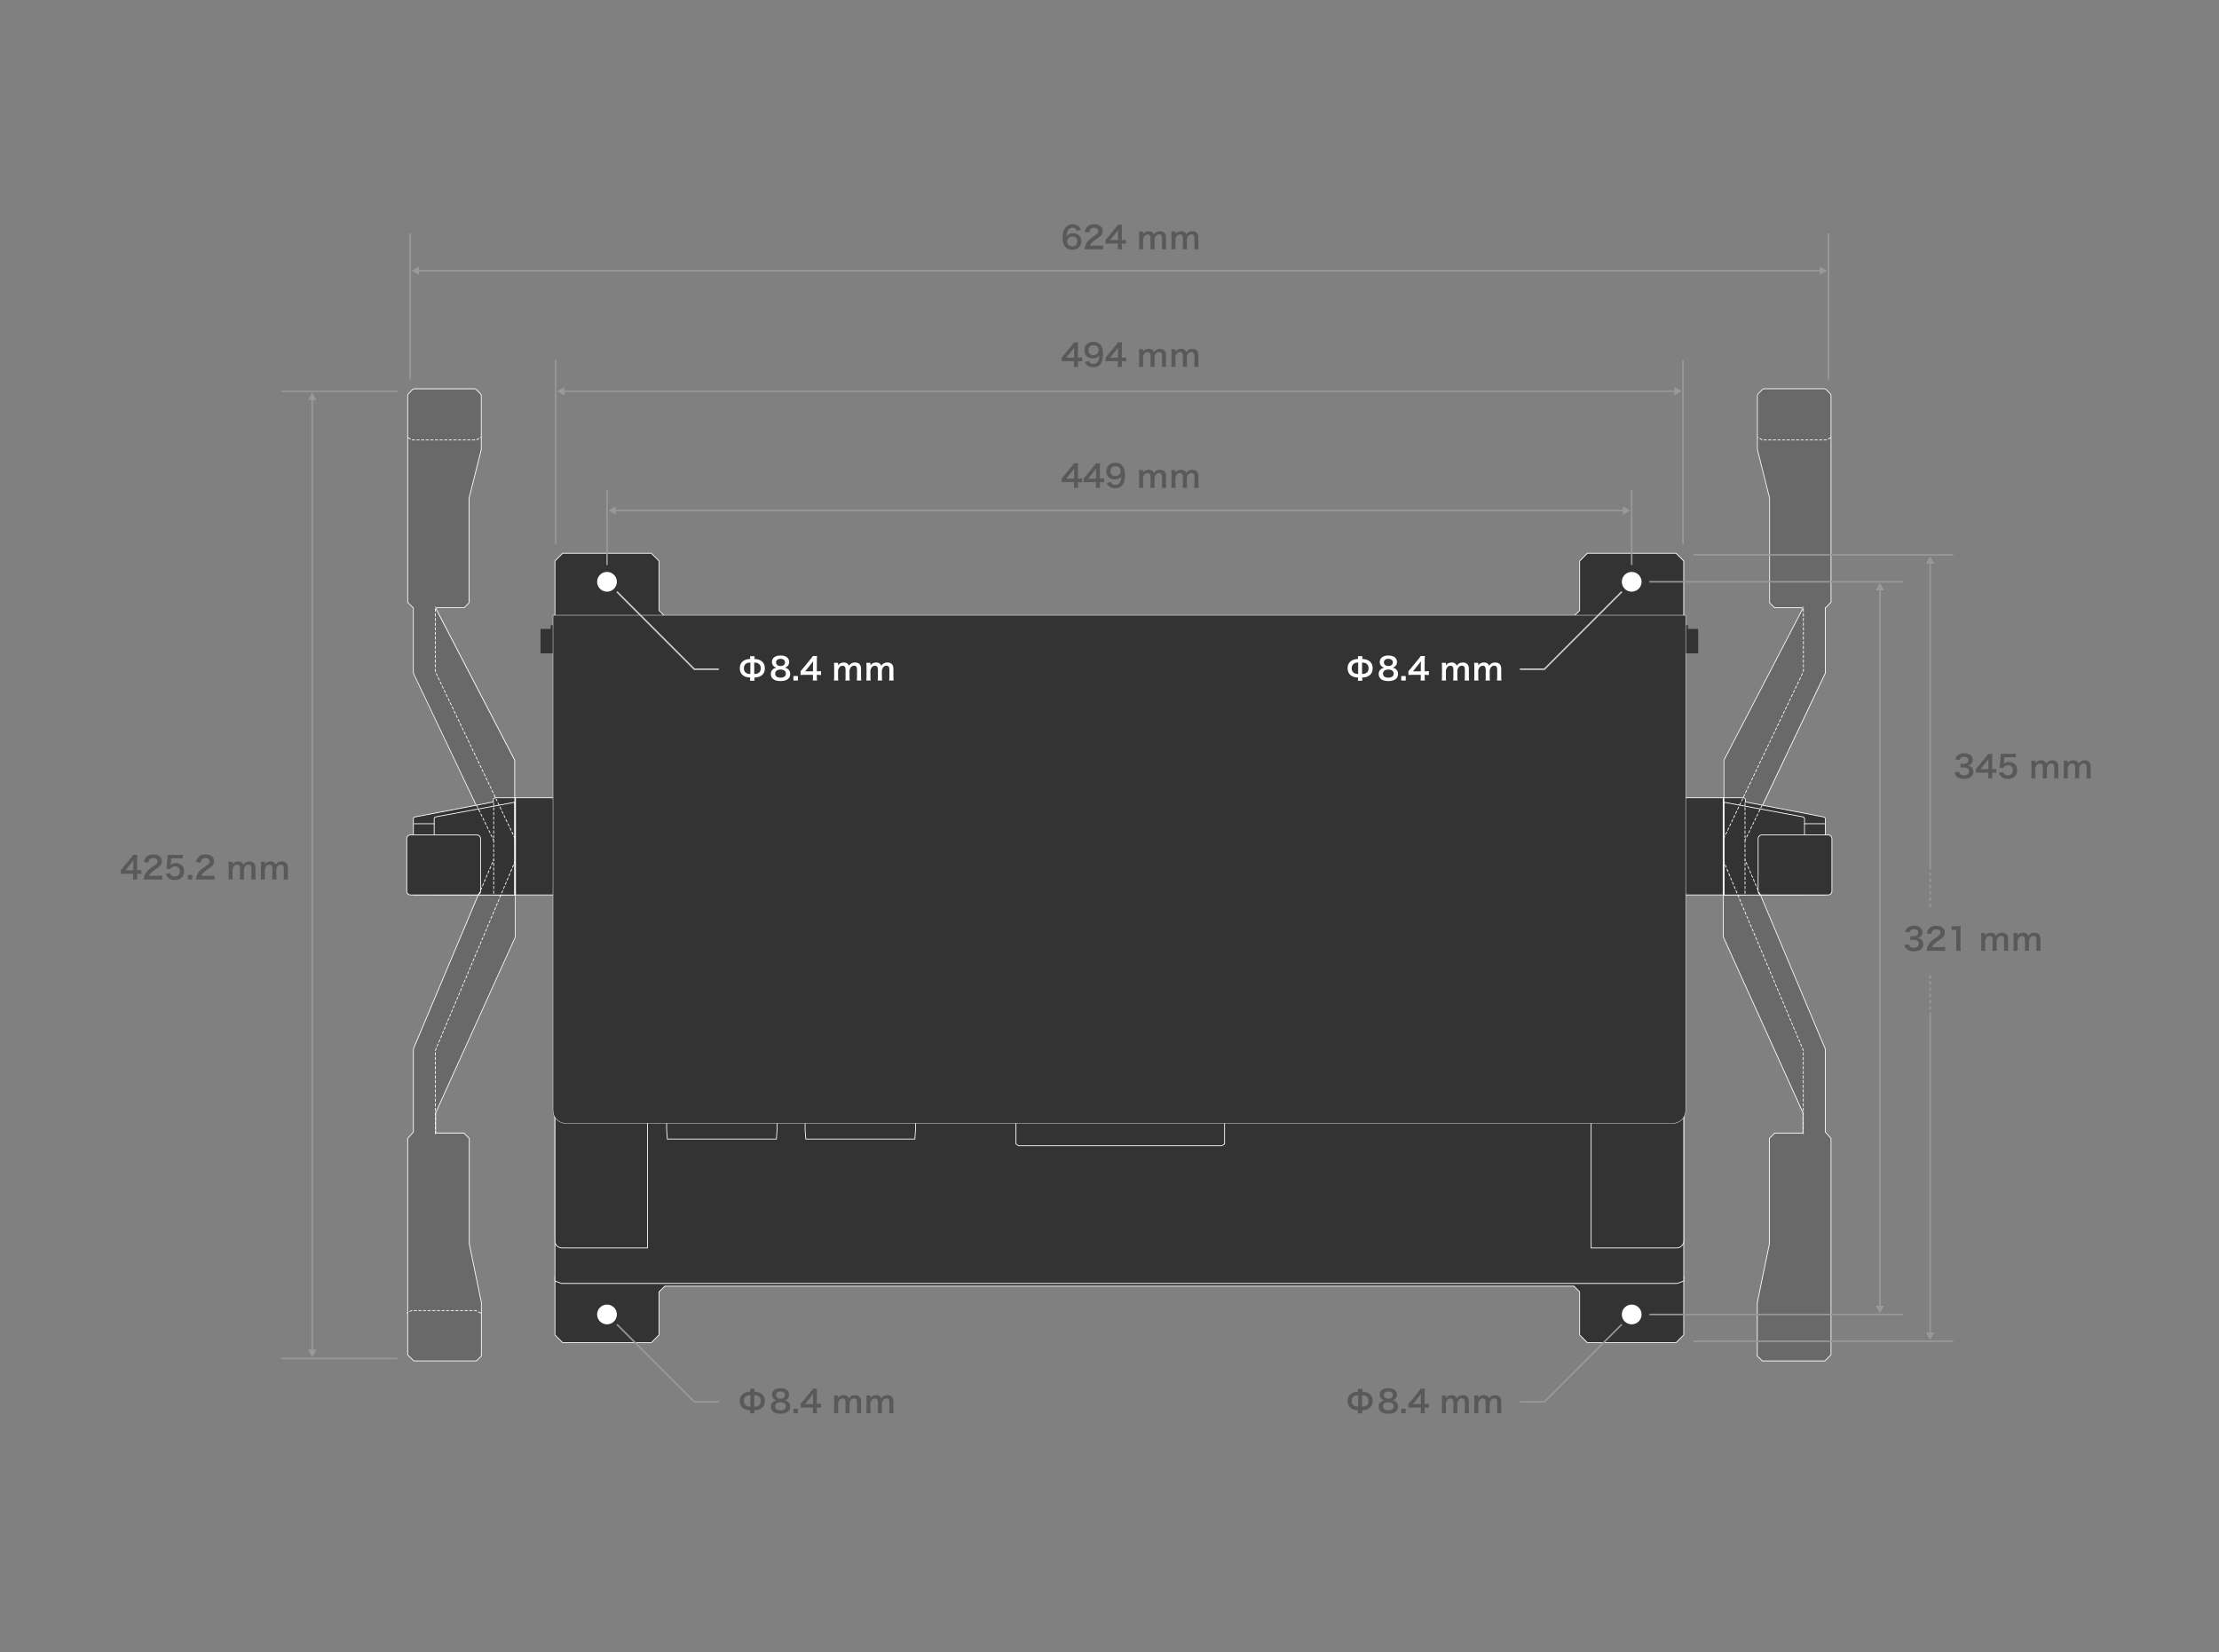 <?xml version="1.0" encoding="UTF-8"?>
<svg id="_レイヤー_1" data-name="レイヤー_1" xmlns="http://www.w3.org/2000/svg" width="1440" height="1072" viewBox="0 0 1440 1072">
  <rect x="0" y="0" width="1440" height="1072" fill="#808080" stroke="none"/>
  <defs>
    <style>
      .cls-1 {
        fill: #fff;
      }

      .cls-2, .cls-3, .cls-4, .cls-5, .cls-6, .cls-7 {
        stroke-miterlimit: 10;
      }

      .cls-2, .cls-4 {
        stroke-width: .5px;
      }

      .cls-2, .cls-4, .cls-5 {
        stroke: #fff;
      }

      .cls-2, .cls-5, .cls-8, .cls-9 {
        fill: #333;
      }

      .cls-3 {
        stroke-dasharray: 2 2 0 0;
      }

      .cls-3, .cls-4, .cls-6, .cls-7 {
        fill: none;
      }

      .cls-3, .cls-6 {
        stroke: #999;
      }

      .cls-4 {
        stroke-dasharray: 2 1;
      }

      .cls-7 {
        stroke: #ccc;
      }

      .cls-10 {
        fill: #595959;
      }

      .cls-11 {
        fill: #999;
      }

      .cls-9 {
        opacity: .3;
      }
    </style>
  </defs>
  <g>
    <g>
      <polygon class="cls-9" points="268.52 883.09 264.55 879.12 264.55 738.7 268.26 734.53 268.26 680.59 320 557.75 320.02 521.08 334.4 521.08 334.4 608.07 282.74 722.1 282.74 735.21 301.06 735.21 304.56 738.71 304.56 807.15 312.4 845.25 312.4 879.84 309.15 883.09 268.52 883.09"/>
      <path class="cls-1" d="M334.15,521.33v86.69l-51.62,113.92-.04.1v13.42h18.46l3.35,3.35v68.43s7.84,38.01,7.84,38.01v34.48l-3.1,3.1h-40.42l-3.82-3.82v-140.22l3.58-4.03.13-.14v-.19s0-53.74,0-53.74l51.72-122.85.04-.09v-36.42h13.88M334.65,520.83h-14.88v36.82l-51.76,122.94v53.84s-3.71,4.17-3.71,4.17v140.62l4.11,4.11h40.83l3.39-3.39v-34.74l-7.84-38.06v-68.54l-3.65-3.65h-18.17v-12.81l51.66-114.02v-87.3h0Z"/>
    </g>
    <g>
      <path class="cls-9" d="M320.09,580.72l.06-34.79-.04-.13-51.86-109.03v-42.44s-.19,0-.19,0l-3.53-3.53.02-134.07c0-.46.17-.9.49-1.23l2.54-2.67c.33-.35.81-.55,1.29-.55h39c.47,0,.94.19,1.27.53l2.65,2.69c.33.34.51.78.51,1.25v34.99l-7.92,31.5v.08s0,67.86,0,67.86l-3.18,3.16-18.2-.02-.15.15c-.1.17,0,.36.06.49l51.11,98.31v87.44s-13.94,0-13.94,0Z"/>
      <path class="cls-1" d="M307.88,252.53c.41,0,.81.17,1.09.46l2.65,2.69c.28.29.44.67.44,1.08v34.95l-7.91,31.45-.02.11v67.8l-3.02,3.02h-17.97c-.21,0-.4.1-.5.27-.18.29-.03.58.06.74l51.07,98.25v87.14s-13.38,0-13.38,0v-34.48c0-.1-.02-.2-.07-.3l-10.82-22.74-41.01-86.22v-42.15l-.04-.5h-.29l-3.37-3.37v-133.98c0-.4.15-.77.42-1.06l2.54-2.67c.29-.3.69-.48,1.11-.48h39M307.88,252.03h-39c-.56,0-1.09.23-1.47.63l-2.54,2.67c-.36.38-.56.88-.56,1.4v134.11c0,.05.02.1.06.13l3.6,3.6h.04v42.22s0,.06.02.08l41.04,86.29,10.82,22.74s.02.05.02.08v34.79c0,.11.09.19.19.19h14c.11,0,.19-.09.19-.19v-87.52s-.01-.06-.03-.09l-51.11-98.31c-.07-.13-.14-.28,0-.28h18.1c.05,0,.1-.02.13-.06l3.2-3.2s.06-.08.06-.13v-67.86s0-.03,0-.05l7.92-31.49s0-.03,0-.05v-34.99c0-.53-.21-1.05-.58-1.43l-2.65-2.69c-.38-.39-.9-.61-1.45-.61h0Z"/>
    </g>
    <g>
      <g>
        <path class="cls-8" d="M268.26,580.72v-49.4c0-.59.42-1.1,1-1.21l50.89-9.75v-1.47c0-.68.55-1.23,1.23-1.23h40.05v63.06h-93.17Z"/>
        <path class="cls-1" d="M361.19,517.91v62.56h-92.67v-49.15c0-.47.33-.87.8-.96l50.69-9.71.41-.08v-1.67c0-.54.44-.98.98-.98h39.8M361.69,517.41h-40.3c-.82,0-1.48.66-1.48,1.48v1.26l-50.69,9.71c-.7.13-1.2.74-1.2,1.45v49.65h93.67v-63.56h0Z"/>
      </g>
      <g>
        <path class="cls-8" d="M281.77,580.72v-49.47c0-.6.43-1.11,1.01-1.22l51.26-9.49v60.18h-52.27Z"/>
        <path class="cls-1" d="M333.79,520.85v59.63h-51.77v-49.22c0-.48.34-.88.81-.97l50.97-9.44M334.29,520.24l-51.56,9.55c-.7.13-1.22.75-1.22,1.46v49.72h52.77v-60.73h0Z"/>
      </g>
      <g>
        <path class="cls-8" d="M266.46,541.74h42.92c1.37,0,2.48,1.11,2.48,2.48v34.02c0,1.37-1.11,2.48-2.48,2.48h-42.92c-1.37,0-2.48-1.11-2.48-2.48v-34.02c0-1.37,1.11-2.48,2.48-2.48Z"/>
        <path class="cls-1" d="M309.37,541.99c1.23,0,2.23,1,2.23,2.23v34.02c0,1.23-1,2.23-2.23,2.23h-42.92c-1.23,0-2.23-1-2.23-2.23v-34.02c0-1.23,1-2.23,2.23-2.23h42.92M309.37,541.49h-42.92c-1.51,0-2.73,1.22-2.73,2.73v34.02c0,1.51,1.22,2.73,2.73,2.73h42.92c1.51,0,2.73-1.22,2.73-2.73v-34.02c0-1.51-1.22-2.73-2.73-2.73h0Z"/>
      </g>
      <line class="cls-5" x1="334.29" y1="517.41" x2="334.29" y2="580.97"/>
      <line class="cls-2" x1="268.55" y1="534.5" x2="281.98" y2="534.5"/>
    </g>
    <polyline class="cls-4" points="334.28 544.27 282.46 435.72 282.5 393.65"/>
    <polyline class="cls-4" points="264.74 283.86 267.27 285.48 309.22 285.48 312.2 283.56"/>
    <line class="cls-4" x1="320.37" y1="520.9" x2="320.37" y2="580.42"/>
    <line class="cls-4" x1="309.33" y1="522.58" x2="320.37" y2="545.28"/>
    <line class="cls-4" x1="310.68" y1="580.49" x2="320.4" y2="557.81"/>
    <polyline class="cls-4" points="282.54 735.87 282.54 681.51 334.38 558.57"/>
    <polyline class="cls-4" points="312.12 852.11 308.73 850.4 267.03 850.4 264.05 852.11"/>
  </g>
  <g>
    <g>
      <polygon class="cls-9" points="1143.63 883.09 1140.38 879.84 1140.38 845.2 1148.21 807.2 1148.22 738.71 1151.72 735.21 1170.04 735.21 1170.04 722.1 1118.37 608.07 1118.37 521.08 1132.75 521.08 1132.75 557.65 1184.53 680.69 1184.52 734.53 1188.22 738.7 1188.22 879.12 1184.25 883.09 1143.63 883.09"/>
      <path class="cls-1" d="M1132.5,521.33v36.42l.04.09,51.72,122.85v53.74s0,.19,0,.19l.13.14,3.58,4.03v140.22l-3.82,3.82h-40.42l-3.1-3.1v-34.48l7.83-38.01v-.05s.01-.05.01-.05v-68.33l3.35-3.35h18.46v-13.42l-.04-.1-51.62-113.92v-86.69h13.88M1133,520.83h-14.88v87.3l51.66,114.02v12.81h-18.17l-3.65,3.65v68.54l-7.84,38.06v34.74l3.39,3.39h40.83l4.11-4.11v-140.62l-3.7-4.17v-53.84s-51.77-122.94-51.77-122.94v-36.82h0Z"/>
    </g>
    <g>
      <path class="cls-9" d="M1118.68,580.72l.07-87.46,51.1-98.29c.07-.14.17-.32.06-.49l-.07-.12-.21-.03h-18.1l-3.16-3.18.02-67.85v-.08s-7.93-31.49-7.93-31.49v-34.98c0-.47.18-.92.51-1.25l2.65-2.69c.33-.34.8-.53,1.27-.53h39c.49,0,.96.2,1.29.55l2.54,2.67c.32.33.49.77.49,1.23v134.11l-3.51,3.49h-.15l-.04.25v42.22l-51.88,109.05-.02.14v34.73h-13.94Z"/>
      <path class="cls-1" d="M1183.9,252.53c.42,0,.82.17,1.11.48l2.54,2.67c.27.29.42.66.42,1.06v133.98l-3.37,3.37h-.34v42.65l-41.01,86.22-10.82,22.74c-.04.09-.07.19-.07.3v34.48h-13.39v-87.14s51.08-98.25,51.08-98.25c.08-.16.23-.45.06-.74-.1-.17-.29-.27-.5-.27h-17.97l-3.02-3.02v-67.84s-.02-.06-.02-.06l-7.91-31.45v-34.95c0-.41.16-.79.44-1.08l2.65-2.69c.29-.29.68-.46,1.09-.46h39M1183.9,252.03h-39c-.54,0-1.07.22-1.45.61l-2.65,2.69c-.37.38-.58.89-.58,1.43v34.99s0,.03,0,.05l7.92,31.49s0,.03,0,.05v67.86c0,.05.02.1.06.13l3.2,3.2s.08.06.13.06h18.1c.14,0,.07.15,0,.28l-51.11,98.31s-.02.06-.02.09v87.52c0,.11.08.19.18.19h14c.11,0,.19-.09.19-.19v-34.79s0-.06.02-.08l10.82-22.74,41.04-86.29s.02-.05.02-.08v-42.22h.04l3.6-3.6s.06-.08.06-.13v-134.11c0-.52-.2-1.02-.56-1.4l-2.54-2.67c-.38-.4-.92-.63-1.47-.63h0Z"/>
    </g>
    <g>
      <g>
        <path class="cls-8" d="M1091.34,580.72v-63.06h40.05c.68,0,1.23.55,1.23,1.23v1.47l50.89,9.75c.58.11,1,.62,1,1.21v49.4h-93.17Z"/>
        <path class="cls-1" d="M1131.39,517.91c.54,0,.98.44.98.98v1.67l.41.08,50.69,9.71c.46.09.8.49.8.96v49.15h-92.67v-62.56h39.8M1131.39,517.41h-40.3v63.56h93.67v-49.65c0-.71-.5-1.32-1.2-1.45l-50.69-9.71v-1.26c0-.82-.66-1.48-1.48-1.48h0Z"/>
      </g>
      <g>
        <path class="cls-8" d="M1118.74,580.72v-60.18l51.26,9.49c.59.11,1.01.62,1.01,1.22v49.47h-52.27Z"/>
        <path class="cls-1" d="M1118.99,520.85l50.97,9.44c.47.09.81.49.81.97v49.22h-51.77v-59.63M1118.49,520.24v60.73h52.77v-49.72c0-.72-.51-1.33-1.22-1.46l-51.56-9.55h0Z"/>
      </g>
      <g>
        <path class="cls-8" d="M1143.4,541.74h42.92c1.37,0,2.48,1.11,2.48,2.48v34.02c0,1.37-1.11,2.48-2.48,2.48h-42.92c-1.37,0-2.48-1.11-2.48-2.48v-34.02c0-1.37,1.11-2.48,2.48-2.48Z"/>
        <path class="cls-1" d="M1186.32,541.99c1.23,0,2.23,1,2.23,2.23v34.02c0,1.23-1,2.23-2.23,2.23h-42.92c-1.23,0-2.23-1-2.23-2.23v-34.02c0-1.23,1-2.23,2.23-2.23h42.92M1186.32,541.49h-42.92c-1.51,0-2.73,1.22-2.73,2.73v34.02c0,1.51,1.22,2.73,2.73,2.73h42.92c1.51,0,2.73-1.22,2.73-2.73v-34.02c0-1.51-1.22-2.73-2.73-2.73h0Z"/>
      </g>
      <line class="cls-5" x1="1118.49" y1="517.41" x2="1118.49" y2="580.97"/>
      <line class="cls-2" x1="1184.22" y1="534.5" x2="1170.79" y2="534.5"/>
    </g>
    <polyline class="cls-4" points="1118.49 544.27 1170.31 435.72 1170.28 393.65"/>
    <polyline class="cls-4" points="1188.03 283.86 1185.51 285.48 1143.55 285.48 1140.57 283.56"/>
    <line class="cls-4" x1="1132.41" y1="520.9" x2="1132.41" y2="580.42"/>
    <line class="cls-4" x1="1143.45" y1="522.58" x2="1132.41" y2="545.28"/>
    <line class="cls-4" x1="1142.1" y1="580.49" x2="1132.37" y2="557.81"/>
    <polyline class="cls-4" points="1170.23 735.87 1170.23 681.51 1118.4 558.57"/>
  </g>
  <polygon class="cls-8" points="1090.57 405.65 1095.38 405.65 1095.38 408.07 1102 408.07 1102 423.95 1090.57 423.95 1090.57 405.65"/>
  <polygon class="cls-8" points="362.2 405.65 357.39 405.65 357.39 408.07 350.77 408.07 350.77 423.95 362.2 423.95 362.2 405.65"/>
  <g>
    <polygon class="cls-8" points="360.13 406.14 360.13 364.04 365.12 359 422.68 359 427.68 364.04 427.68 396.13 431.38 399.83 1021.39 399.83 1025.09 396.13 1025.09 364.04 1030.09 359 1087.65 359 1092.65 364.04 1092.65 406.14 360.13 406.14"/>
    <path class="cls-1" d="M1087.54,359.25l4.85,4.9v41.74H360.38v-41.74l4.85-4.9h57.34l4.86,4.9v32.09l.15.15,3.55,3.55.15.15h590.22l.15-.15,3.55-3.55.15-.15v-32.09l4.86-4.9h57.34M1087.75,358.75h-57.76l-5.15,5.2v32.09l-3.55,3.55H431.48l-3.55-3.55v-32.09l-5.15-5.2h-57.76l-5.14,5.2v42.45h733.02v-42.45l-5.14-5.2h0Z"/>
  </g>
  <circle class="cls-1" cx="393.9" cy="377.51" r="6.41"/>
  <circle class="cls-1" cx="1058.87" cy="377.51" r="6.41"/>
  <g>
    <polygon class="cls-8" points="1030.1 871.2 1025.09 866.15 1025.09 838.24 1021.39 834.55 431.38 834.55 427.68 838.24 427.68 866.15 422.68 871.2 365.12 871.2 360.13 866.15 360.13 828.24 1092.65 828.24 1092.65 866.15 1087.65 871.2 1030.1 871.2"/>
    <path class="cls-1" d="M1092.4,828.49v37.56l-4.85,4.9h-57.34l-4.86-4.9v-27.91l-.15-.15-3.55-3.55-.15-.15H431.27l-.15.15-3.55,3.55-.15.15v27.91l-4.86,4.9h-57.34l-4.85-4.9v-37.56h732.02M1092.9,827.99H359.88v38.27l5.14,5.2h57.76l5.15-5.2v-27.91l3.55-3.55h589.81l3.55,3.55v27.91l5.15,5.2h57.76l5.14-5.2v-38.27h0Z"/>
  </g>
  <circle class="cls-1" cx="1058.87" cy="852.92" r="6.41"/>
  <circle class="cls-1" cx="393.9" cy="852.92" r="6.41"/>
  <g>
    <polygon class="cls-8" points="364.28 832.78 360.13 831.19 360.13 700.63 1092.65 700.63 1092.65 831.19 1088.45 832.78 364.28 832.78"/>
    <path class="cls-1" d="M1092.4,700.88v130.14l-4,1.51H364.37l-4-1.51v-130.14h732.02M1092.9,700.38H359.88v130.99l4.4,1.66h724.21l4.4-1.66v-130.99h0Z"/>
  </g>
  <g>
    <path class="cls-8" d="M1032.56,809.75v-99.52h60.09v95.03c0,2.47-2.01,4.49-4.49,4.49h-55.6Z"/>
    <path class="cls-1" d="M1092.4,710.48v94.78c0,2.34-1.9,4.24-4.24,4.24h-55.35v-99.02h59.59M1092.9,709.98h-60.59v100.02h55.85c2.62,0,4.74-2.12,4.74-4.74v-95.28h0Z"/>
  </g>
  <g>
    <path class="cls-8" d="M364.62,809.75c-2.47,0-4.49-2.01-4.49-4.49v-95.03h60.09v99.52h-55.6Z"/>
    <path class="cls-1" d="M419.97,710.48v99.02h-55.35c-2.34,0-4.24-1.9-4.24-4.24v-94.78h59.59M420.47,709.98h-60.59v95.28c0,2.62,2.12,4.74,4.74,4.74h55.85v-100.02h0Z"/>
  </g>
  <g>
    <polygon class="cls-8" points="433.05 739.09 432.61 733 432.61 723.96 504.28 723.96 504.28 733.02 503.83 739.09 433.05 739.09"/>
    <path class="cls-1" d="M504.03,724.21v8.77s-.43,5.86-.43,5.86h-70.31l-.43-5.82v-8.81h71.17M504.53,723.71h-72.17v9.31l.46,6.32h71.24l.46-6.32v-9.31h0Z"/>
  </g>
  <g>
    <polygon class="cls-8" points="522.91 739.09 522.46 733 522.46 723.96 594.13 723.96 594.13 733.02 593.68 739.09 522.91 739.09"/>
    <path class="cls-1" d="M593.88,724.21v8.77s-.43,5.86-.43,5.86h-70.31l-.43-5.82v-8.81h71.17M594.38,723.71h-72.17v9.31l.46,6.32h71.24l.46-6.32v-9.31h0Z"/>
  </g>
  <g>
    <polygon class="cls-8" points="660.99 743.43 659.28 742.24 659.28 723.96 794.69 723.96 794.69 742.24 792.97 743.43 660.99 743.43"/>
    <path class="cls-1" d="M794.44,724.21v17.91l-1.54,1.07h-131.82l-1.54-1.07v-17.91h134.91M794.94,723.71h-135.91v18.67l1.89,1.3h132.13l1.89-1.3v-18.67h0Z"/>
  </g>
  <g>
    <path class="cls-8" d="M367.13,728.88c-4.56,0-8.27-3.71-8.27-8.27v-321.42h735.06v321.42c0,4.56-3.71,8.27-8.27,8.27H367.13Z"/>
    <path class="cls-1" d="M1093.79,399.32v321.29c0,4.49-3.65,8.14-8.14,8.14H367.13c-4.49,0-8.14-3.65-8.14-8.14v-321.29h734.81M1094.04,399.07H358.74v321.54c0,4.64,3.76,8.39,8.39,8.39h718.52c4.64,0,8.39-3.76,8.39-8.39v-321.54h0Z"/>
  </g>
  <line class="cls-6" x1="1098.82" y1="360.03" x2="1267.52" y2="360.03"/>
  <line class="cls-6" x1="1098.82" y1="870.28" x2="1267.52" y2="870.28"/>
  <g>
    <line class="cls-6" x1="1252.56" y1="562.47" x2="1252.56" y2="364.94"/>
    <polygon class="cls-11" points="1255.3 365.75 1252.56 361 1249.82 365.75 1255.3 365.75"/>
  </g>
  <g>
    <line class="cls-6" x1="1252.56" y1="865.45" x2="1252.56" y2="658.71"/>
    <polygon class="cls-11" points="1255.3 864.65 1252.56 869.4 1249.82 864.65 1255.3 864.65"/>
  </g>
  <g>
    <path class="cls-10" d="M1271.2,500.71c.26.92.44,1.24.94,1.64.66.52,1.46.78,2.42.78,1.98,0,3.24-1.02,3.24-2.6,0-.92-.4-1.68-1.12-2.1-.48-.28-1.42-.48-2.3-.48s-1.46.02-2.14.1v-2.48c.64.08,1.08.1,1.94.1,2,0,3.18-.92,3.18-2.46,0-1.38-.94-2.16-2.64-2.16-.98,0-1.7.22-2.18.62-.4.38-.6.72-.84,1.54l-2.86-.48c.5-1.48.96-2.18,1.9-2.86,1.02-.74,2.32-1.1,3.92-1.1,3.34,0,5.5,1.68,5.5,4.28,0,1.2-.52,2.3-1.38,2.94-.44.34-.88.5-1.94.78,1.42.22,2.16.56,2.86,1.34.66.74.96,1.58.96,2.76,0,1.08-.46,2.18-1.2,2.92-1.1,1.06-2.78,1.62-4.92,1.62-2.34,0-3.94-.6-5.08-1.9-.5-.56-.76-1.08-1.12-2.24l2.86-.56Z"/>
    <path class="cls-10" d="M1295.53,501.49c-.74-.1-1.16-.12-2-.14h-.72v1.42c0,1.02.04,1.54.16,2.28h-2.84c.12-.7.16-1.32.16-2.32v-1.38h-5.54c-1.18,0-1.82.02-2.5.08v-2.46c.68-.74.9-1,1.6-1.84l4.74-5.8c.88-1.06,1.2-1.48,1.66-2.2h2.7c-.12,1.16-.14,1.86-.14,3.38v6.56h.7c.8,0,1.28-.04,2.02-.14v2.56ZM1290.31,494.95c0-.94.02-1.58.1-2.4-.4.58-.64.9-1.36,1.78l-3.84,4.76h5.1v-4.14Z"/>
    <path class="cls-10" d="M1299.94,500.91c.18.58.32.84.6,1.16.56.68,1.4,1.02,2.46,1.02,1.98,0,3.28-1.32,3.28-3.3s-1.24-3.22-3.14-3.22c-.98,0-1.86.32-2.48.92-.28.28-.42.46-.6.9l-2.5-.24c.2-1.42.22-1.52.26-2.08l.46-4.96c.02-.36.06-1.04.08-2.04.6.04,1.06.06,2.12.06h4.92c1.38,0,1.88-.02,2.78-.16v2.52c-.88-.12-1.66-.16-2.76-.16h-4.7l-.32,3.5c-.02.16-.06.44-.12.84.98-.84,2.04-1.22,3.42-1.22,1.62,0,2.92.48,3.9,1.5.98.96,1.42,2.16,1.42,3.76,0,3.52-2.3,5.7-6.02,5.7-1.98,0-3.46-.56-4.56-1.74-.54-.58-.82-1.06-1.26-2.18l2.76-.58Z"/>
    <path class="cls-10" d="M1318.14,505.05c.1-.86.14-1.52.14-2.6v-6.28c0-1.26-.04-1.84-.14-2.6h2.68v1.02c0,.12,0,.42-.02.74.58-1.22,2.06-2,3.72-2,1.08,0,1.96.3,2.58.9.36.32.52.58.76,1.2.68-.9,1.06-1.26,1.68-1.58.66-.36,1.34-.52,2.24-.52,1.28,0,2.32.4,3,1.14.66.72.94,1.62.94,3.04v4.94c0,1.12.04,1.78.16,2.6h-2.92c.12-.82.16-1.42.16-2.6v-4.48c0-1.76-.62-2.56-1.96-2.56-.66,0-1.16.18-1.64.6-.7.6-1.02,1.24-1.26,2.48v3.96c0,1.1.04,1.78.14,2.6h-2.88c.12-.84.16-1.46.16-2.6v-4.48c0-1.68-.64-2.52-1.94-2.52-.84,0-1.52.34-2.06,1.04-.44.58-.64,1.04-.86,2v3.96c0,1.08.04,1.68.14,2.6h-2.82Z"/>
    <path class="cls-10" d="M1339.14,505.05c.1-.86.14-1.52.14-2.6v-6.28c0-1.26-.04-1.84-.14-2.6h2.68v1.02c0,.12,0,.42-.02.74.58-1.22,2.06-2,3.72-2,1.08,0,1.96.3,2.58.9.36.32.52.58.76,1.2.68-.9,1.06-1.26,1.68-1.58.66-.36,1.34-.52,2.24-.52,1.28,0,2.32.4,3,1.14.66.72.94,1.62.94,3.04v4.94c0,1.12.04,1.78.16,2.6h-2.92c.12-.82.16-1.42.16-2.6v-4.48c0-1.76-.62-2.56-1.96-2.56-.66,0-1.16.18-1.64.6-.7.6-1.02,1.24-1.26,2.48v3.96c0,1.1.04,1.78.14,2.6h-2.88c.12-.84.16-1.46.16-2.6v-4.48c0-1.68-.64-2.52-1.94-2.52-.84,0-1.52.34-2.06,1.04-.44.58-.64,1.04-.86,2v3.96c0,1.08.04,1.68.14,2.6h-2.82Z"/>
  </g>
  <line class="cls-6" x1="1070.34" y1="377.51" x2="1234.95" y2="377.51"/>
  <line class="cls-6" x1="1070.34" y1="852.92" x2="1234.96" y2="852.92"/>
  <g>
    <line class="cls-6" x1="1219.99" y1="848.09" x2="1219.99" y2="382.19"/>
    <polygon class="cls-11" points="1222.73 847.29 1219.99 852.04 1217.25 847.29 1222.73 847.29"/>
    <polygon class="cls-11" points="1222.73 382.99 1219.99 378.24 1217.25 382.99 1222.73 382.99"/>
  </g>
  <line class="cls-6" x1="257.79" y1="881.47" x2="182.45" y2="881.47"/>
  <line class="cls-6" x1="257.79" y1="253.87" x2="182.45" y2="253.87"/>
  <g>
    <line class="cls-6" x1="202.63" y1="258.75" x2="202.63" y2="876.61"/>
    <polygon class="cls-11" points="199.89 259.55 202.63 254.8 205.37 259.55 199.89 259.55"/>
    <polygon class="cls-11" points="199.89 875.8 202.63 880.55 205.37 875.8 199.89 875.8"/>
  </g>
  <line class="cls-6" x1="266.18" y1="246.26" x2="266.18" y2="151.51"/>
  <line class="cls-6" x1="1186.57" y1="246.3" x2="1186.57" y2="151.48"/>
  <g>
    <line class="cls-6" x1="1181.71" y1="175.68" x2="271.06" y2="175.68"/>
    <polygon class="cls-11" points="1180.91 172.94 1185.66 175.68 1180.91 178.42 1180.91 172.94"/>
    <polygon class="cls-11" points="271.87 172.94 267.12 175.68 271.87 178.42 271.87 172.94"/>
  </g>
  <g>
    <path class="cls-10" d="M91.7,567.1c-.74-.1-1.16-.12-2-.14h-.72v1.42c0,1.02.04,1.54.16,2.28h-2.84c.12-.7.16-1.32.16-2.32v-1.38h-5.54c-1.18,0-1.82.02-2.5.08v-2.46c.68-.74.9-1,1.6-1.84l4.74-5.8c.88-1.06,1.2-1.48,1.66-2.2h2.7c-.12,1.16-.14,1.86-.14,3.38v6.56h.7c.8,0,1.28-.04,2.02-.14v2.56ZM86.48,560.56c0-.94.02-1.58.1-2.4-.4.58-.64.9-1.36,1.78l-3.84,4.76h5.1v-4.14Z"/>
    <path class="cls-10" d="M95.84,570.66c-1.56,0-1.88.02-2.58.1.12-1.14.26-1.84.52-2.56.54-1.46,1.44-2.74,2.74-3.92.7-.62,1.3-1.08,3.3-2.42,1.84-1.26,2.4-1.92,2.4-2.94,0-1.36-1.06-2.2-2.76-2.2-1.16,0-2.04.4-2.54,1.18-.34.48-.48.92-.62,1.84l-2.86-.34c.28-1.52.64-2.34,1.38-3.2,1-1.16,2.58-1.78,4.58-1.78,3.5,0,5.66,1.68,5.66,4.42,0,1.32-.44,2.28-1.42,3.2-.56.52-.76.68-3.36,2.46-.88.62-1.88,1.46-2.38,2-.6.64-.84,1.04-1.14,1.8h5.6c1.26,0,2.26-.06,2.92-.16v2.64c-.94-.08-1.74-.12-3.02-.12h-6.42Z"/>
    <path class="cls-10" d="M110.36,566.52c.18.58.32.84.6,1.16.56.68,1.4,1.02,2.46,1.02,1.98,0,3.28-1.32,3.28-3.3s-1.24-3.22-3.14-3.22c-.98,0-1.86.32-2.48.92-.28.28-.42.46-.6.9l-2.5-.24c.2-1.42.22-1.52.26-2.08l.46-4.96c.02-.36.06-1.04.08-2.04.6.04,1.06.06,2.12.06h4.92c1.38,0,1.88-.02,2.78-.16v2.52c-.88-.12-1.66-.16-2.76-.16h-4.7l-.32,3.5c-.02.16-.06.44-.12.84.98-.84,2.04-1.22,3.42-1.22,1.62,0,2.92.48,3.9,1.5.98.96,1.42,2.16,1.42,3.76,0,3.52-2.3,5.7-6.02,5.7-1.98,0-3.46-.56-4.56-1.74-.54-.58-.82-1.06-1.26-2.18l2.76-.58Z"/>
    <path class="cls-10" d="M121.9,570.66v-2.92h2.92v2.92h-2.92Z"/>
    <path class="cls-10" d="M129.72,570.66c-1.56,0-1.88.02-2.58.1.12-1.14.26-1.84.52-2.56.54-1.46,1.44-2.74,2.74-3.92.7-.62,1.3-1.08,3.3-2.42,1.84-1.26,2.4-1.92,2.4-2.94,0-1.36-1.06-2.2-2.76-2.2-1.16,0-2.04.4-2.54,1.18-.34.48-.48.92-.62,1.84l-2.86-.34c.28-1.52.64-2.34,1.38-3.2,1-1.16,2.58-1.78,4.58-1.78,3.5,0,5.66,1.68,5.66,4.42,0,1.32-.44,2.28-1.42,3.2-.56.52-.76.68-3.36,2.46-.88.62-1.88,1.46-2.38,2-.6.64-.84,1.04-1.14,1.8h5.6c1.26,0,2.26-.06,2.92-.16v2.64c-.94-.08-1.74-.12-3.02-.12h-6.42Z"/>
    <path class="cls-10" d="M148.2,570.66c.1-.86.14-1.52.14-2.6v-6.28c0-1.26-.04-1.84-.14-2.6h2.68v1.02c0,.12,0,.42-.02.74.58-1.22,2.06-2,3.72-2,1.08,0,1.96.3,2.58.9.36.32.52.58.76,1.2.68-.9,1.06-1.26,1.68-1.58.66-.36,1.34-.52,2.24-.52,1.28,0,2.32.4,3,1.14.66.72.94,1.62.94,3.04v4.94c0,1.12.04,1.78.16,2.6h-2.92c.12-.82.16-1.42.16-2.6v-4.48c0-1.76-.62-2.56-1.96-2.56-.66,0-1.16.18-1.64.6-.7.6-1.02,1.24-1.26,2.48v3.96c0,1.1.04,1.78.14,2.6h-2.88c.12-.84.16-1.46.16-2.6v-4.48c0-1.68-.64-2.52-1.94-2.52-.84,0-1.52.34-2.06,1.04-.44.58-.64,1.04-.86,2v3.96c0,1.08.04,1.68.14,2.6h-2.82Z"/>
    <path class="cls-10" d="M169.2,570.66c.1-.86.14-1.52.14-2.6v-6.28c0-1.26-.04-1.84-.14-2.6h2.68v1.02c0,.12,0,.42-.02.74.58-1.22,2.06-2,3.72-2,1.08,0,1.96.3,2.58.9.36.32.52.58.76,1.2.68-.9,1.06-1.26,1.68-1.58.66-.36,1.34-.52,2.24-.52,1.28,0,2.32.4,3,1.14.66.72.94,1.62.94,3.04v4.94c0,1.12.04,1.78.16,2.6h-2.92c.12-.82.16-1.42.16-2.6v-4.48c0-1.76-.62-2.56-1.96-2.56-.66,0-1.16.18-1.64.6-.7.6-1.02,1.24-1.26,2.48v3.96c0,1.1.04,1.78.14,2.6h-2.88c.12-.84.16-1.46.16-2.6v-4.48c0-1.68-.64-2.52-1.94-2.52-.84,0-1.52.34-2.06,1.04-.44.58-.64,1.04-.86,2v3.96c0,1.08.04,1.68.14,2.6h-2.82Z"/>
  </g>
  <g>
    <path class="cls-10" d="M698.74,149.72c-.52-1.46-1.26-2.02-2.68-2.02s-2.46.7-3.14,2.08c-.5,1.04-.72,2-.82,3.54,1.08-1.46,2.26-2,4.28-2s3.76.88,4.64,2.38c.48.78.72,1.82.72,3,0,3.16-2.4,5.4-5.8,5.4-1.6,0-3.08-.48-4.06-1.32-1.48-1.28-2.32-3.68-2.32-6.7,0-2.46.62-4.82,1.64-6.18,1.18-1.6,2.78-2.38,4.88-2.38,1.72,0,3.14.52,4.1,1.52.52.54.82,1,1.26,2.04l-2.7.64ZM692.5,156.7c0,1.82,1.42,3.16,3.38,3.16,1.16,0,2.18-.52,2.74-1.4.3-.46.46-1.12.46-1.82,0-1.98-1.18-3.14-3.16-3.14s-3.42,1.36-3.42,3.2Z"/>
    <path class="cls-10" d="M706.38,161.74c-1.56,0-1.88.02-2.58.1.12-1.14.26-1.84.52-2.56.54-1.46,1.44-2.74,2.74-3.92.7-.62,1.3-1.08,3.3-2.42,1.84-1.26,2.4-1.92,2.4-2.94,0-1.36-1.06-2.2-2.76-2.2-1.16,0-2.04.4-2.54,1.18-.34.48-.48.92-.62,1.84l-2.86-.34c.28-1.52.64-2.34,1.38-3.2,1-1.16,2.58-1.78,4.58-1.78,3.5,0,5.66,1.68,5.66,4.42,0,1.32-.44,2.28-1.42,3.2-.56.52-.76.68-3.36,2.46-.88.62-1.88,1.46-2.38,2-.6.64-.84,1.04-1.14,1.8h5.6c1.26,0,2.26-.06,2.92-.16v2.64c-.94-.08-1.74-.12-3.02-.12h-6.42Z"/>
    <path class="cls-10" d="M730.72,158.18c-.74-.1-1.16-.12-2-.14h-.72v1.42c0,1.02.04,1.54.16,2.28h-2.84c.12-.7.16-1.32.16-2.32v-1.38h-5.54c-1.18,0-1.82.02-2.5.08v-2.46c.68-.74.9-1,1.6-1.84l4.74-5.8c.88-1.06,1.2-1.48,1.66-2.2h2.7c-.12,1.16-.14,1.86-.14,3.38v6.56h.7c.8,0,1.28-.04,2.02-.14v2.56ZM725.5,151.64c0-.94.02-1.58.1-2.4-.4.58-.64.9-1.36,1.78l-3.84,4.76h5.1v-4.14Z"/>
    <path class="cls-10" d="M739.1,161.74c.1-.86.14-1.52.14-2.6v-6.28c0-1.26-.04-1.84-.14-2.6h2.68v1.02c0,.12,0,.42-.02.74.58-1.22,2.06-2,3.72-2,1.08,0,1.96.3,2.58.9.36.32.52.58.76,1.2.68-.9,1.06-1.26,1.68-1.58.66-.36,1.34-.52,2.24-.52,1.28,0,2.32.4,3,1.14.66.72.94,1.62.94,3.04v4.94c0,1.12.04,1.78.16,2.6h-2.92c.12-.82.16-1.42.16-2.6v-4.48c0-1.76-.62-2.56-1.96-2.56-.66,0-1.16.18-1.64.6-.7.6-1.02,1.24-1.26,2.48v3.96c0,1.1.04,1.78.14,2.6h-2.88c.12-.84.16-1.46.16-2.6v-4.48c0-1.68-.64-2.52-1.94-2.52-.84,0-1.52.34-2.06,1.04-.44.58-.64,1.04-.86,2v3.96c0,1.08.04,1.68.14,2.6h-2.82Z"/>
    <path class="cls-10" d="M760.1,161.74c.1-.86.14-1.52.14-2.6v-6.28c0-1.26-.04-1.84-.14-2.6h2.68v1.02c0,.12,0,.42-.02.74.58-1.22,2.06-2,3.72-2,1.08,0,1.96.3,2.58.9.36.32.52.58.76,1.2.68-.9,1.06-1.26,1.68-1.58.66-.36,1.34-.52,2.24-.52,1.28,0,2.32.4,3,1.14.66.72.94,1.62.94,3.04v4.94c0,1.12.04,1.78.16,2.6h-2.92c.12-.82.16-1.42.16-2.6v-4.48c0-1.76-.62-2.56-1.96-2.56-.66,0-1.16.18-1.64.6-.7.6-1.02,1.24-1.26,2.48v3.96c0,1.1.04,1.78.14,2.6h-2.88c.12-.84.16-1.46.16-2.6v-4.48c0-1.68-.64-2.52-1.94-2.52-.84,0-1.52.34-2.06,1.04-.44.58-.64,1.04-.86,2v3.96c0,1.08.04,1.68.14,2.6h-2.82Z"/>
  </g>
  <g>
    <path class="cls-10" d="M702.25,234.5c-.74-.1-1.16-.12-2-.14h-.72v1.42c0,1.02.04,1.54.16,2.28h-2.84c.12-.7.16-1.32.16-2.32v-1.38h-5.54c-1.18,0-1.82.02-2.5.08v-2.46c.68-.74.9-1,1.6-1.84l4.74-5.8c.88-1.06,1.2-1.48,1.66-2.2h2.7c-.12,1.16-.14,1.86-.14,3.38v6.56h.7c.8,0,1.28-.04,2.02-.14v2.56ZM697.02,227.96c0-.94.02-1.58.1-2.4-.4.58-.64.9-1.36,1.78l-3.84,4.76h5.1v-4.14Z"/>
    <path class="cls-10" d="M706.7,234.2c.24.58.38.84.62,1.1.5.54,1.28.82,2.3.82.96,0,1.7-.26,2.26-.82,1-.96,1.46-2.4,1.56-4.76-.38.56-.6.8-1.06,1.14-.9.62-1.92.92-3.24.92-3.32,0-5.44-2.04-5.44-5.26,0-2.04.9-3.7,2.54-4.7.92-.58,2.12-.88,3.5-.88,2.56,0,4.66,1.5,5.5,3.94.38,1.08.58,2.5.58,4.14,0,3.02-.8,5.66-2.12,6.94-1.06,1.06-2.36,1.52-4.26,1.52-1.68,0-2.86-.36-3.86-1.16-.68-.54-1.06-1.06-1.64-2.22l2.76-.72ZM712.98,227.18c0-1.88-1.38-3.22-3.36-3.22s-3.26,1.36-3.26,3.28,1.24,3.2,3.18,3.2,3.44-1.4,3.44-3.26Z"/>
    <path class="cls-10" d="M730.72,234.5c-.74-.1-1.16-.12-2-.14h-.72v1.42c0,1.02.04,1.54.16,2.28h-2.84c.12-.7.16-1.32.16-2.32v-1.38h-5.54c-1.18,0-1.82.02-2.5.08v-2.46c.68-.74.9-1,1.6-1.84l4.74-5.8c.88-1.06,1.2-1.48,1.66-2.2h2.7c-.12,1.16-.14,1.86-.14,3.38v6.56h.7c.8,0,1.28-.04,2.02-.14v2.56ZM725.5,227.96c0-.94.02-1.58.1-2.4-.4.58-.64.9-1.36,1.78l-3.84,4.76h5.1v-4.14Z"/>
    <path class="cls-10" d="M739.1,238.06c.1-.86.14-1.52.14-2.6v-6.28c0-1.26-.04-1.84-.14-2.6h2.68v1.02c0,.12,0,.42-.02.74.58-1.22,2.06-2,3.72-2,1.08,0,1.96.3,2.58.9.36.32.52.58.76,1.2.68-.9,1.06-1.26,1.68-1.58.66-.36,1.34-.52,2.24-.52,1.28,0,2.32.4,3,1.14.66.72.94,1.62.94,3.04v4.94c0,1.12.04,1.78.16,2.6h-2.92c.12-.82.16-1.42.16-2.6v-4.48c0-1.76-.62-2.56-1.96-2.56-.66,0-1.16.18-1.64.6-.7.6-1.02,1.24-1.26,2.48v3.96c0,1.1.04,1.78.14,2.6h-2.88c.12-.84.16-1.46.16-2.6v-4.48c0-1.68-.64-2.52-1.94-2.52-.84,0-1.52.34-2.06,1.04-.44.58-.64,1.04-.86,2v3.96c0,1.08.04,1.68.14,2.6h-2.82Z"/>
    <path class="cls-10" d="M760.1,238.06c.1-.86.14-1.52.14-2.6v-6.28c0-1.26-.04-1.84-.14-2.6h2.68v1.02c0,.12,0,.42-.02.74.58-1.22,2.06-2,3.72-2,1.08,0,1.96.3,2.58.9.36.32.52.58.76,1.2.68-.9,1.06-1.26,1.68-1.58.66-.36,1.34-.52,2.24-.52,1.28,0,2.32.4,3,1.14.66.72.94,1.62.94,3.04v4.94c0,1.12.04,1.78.16,2.6h-2.92c.12-.82.16-1.42.16-2.6v-4.48c0-1.76-.62-2.56-1.96-2.56-.66,0-1.16.18-1.64.6-.7.6-1.02,1.24-1.26,2.48v3.96c0,1.1.04,1.78.14,2.6h-2.88c.12-.84.16-1.46.16-2.6v-4.48c0-1.68-.64-2.52-1.94-2.52-.84,0-1.52.34-2.06,1.04-.44.58-.64,1.04-.86,2v3.96c0,1.08.04,1.68.14,2.6h-2.82Z"/>
  </g>
  <g>
    <path class="cls-10" d="M702.25,312.99c-.74-.1-1.16-.12-2-.14h-.72v1.42c0,1.02.04,1.54.16,2.28h-2.84c.12-.7.16-1.32.16-2.32v-1.38h-5.54c-1.18,0-1.82.02-2.5.08v-2.46c.68-.74.9-1,1.6-1.84l4.74-5.8c.88-1.06,1.2-1.48,1.66-2.2h2.7c-.12,1.16-.14,1.86-.14,3.38v6.56h.7c.8,0,1.28-.04,2.02-.14v2.56ZM697.02,306.45c0-.94.02-1.58.1-2.4-.4.58-.64.9-1.36,1.78l-3.84,4.76h5.1v-4.14Z"/>
    <path class="cls-10" d="M716.49,312.99c-.74-.1-1.16-.12-2-.14h-.72v1.42c0,1.02.04,1.54.16,2.28h-2.84c.12-.7.16-1.32.16-2.32v-1.38h-5.54c-1.18,0-1.82.02-2.5.08v-2.46c.68-.74.9-1,1.6-1.84l4.74-5.8c.88-1.06,1.2-1.48,1.66-2.2h2.7c-.12,1.16-.14,1.86-.14,3.38v6.56h.7c.8,0,1.28-.04,2.02-.14v2.56ZM711.26,306.45c0-.94.02-1.58.1-2.4-.4.58-.64.9-1.36,1.78l-3.84,4.76h5.1v-4.14Z"/>
    <path class="cls-10" d="M720.94,312.69c.24.58.38.84.62,1.1.5.54,1.28.82,2.3.82.96,0,1.7-.26,2.26-.82,1-.96,1.46-2.4,1.56-4.76-.38.56-.6.8-1.06,1.14-.9.62-1.92.92-3.24.92-3.32,0-5.44-2.04-5.44-5.26,0-2.04.9-3.7,2.54-4.7.92-.58,2.12-.88,3.5-.88,2.56,0,4.66,1.5,5.5,3.94.38,1.08.58,2.5.58,4.14,0,3.02-.8,5.66-2.12,6.94-1.06,1.06-2.36,1.52-4.26,1.52-1.68,0-2.86-.36-3.86-1.16-.68-.54-1.06-1.06-1.64-2.22l2.76-.72ZM727.22,305.67c0-1.88-1.38-3.22-3.36-3.22s-3.26,1.36-3.26,3.28,1.24,3.2,3.18,3.2,3.44-1.4,3.44-3.26Z"/>
    <path class="cls-10" d="M739.1,316.55c.1-.86.14-1.52.14-2.6v-6.28c0-1.26-.04-1.84-.14-2.6h2.68v1.02c0,.12,0,.42-.02.74.58-1.22,2.06-2,3.72-2,1.08,0,1.96.3,2.58.9.36.32.52.58.76,1.2.68-.9,1.06-1.26,1.68-1.58.66-.36,1.34-.52,2.24-.52,1.28,0,2.32.4,3,1.14.66.72.94,1.62.94,3.04v4.94c0,1.12.04,1.78.16,2.6h-2.92c.12-.82.16-1.42.16-2.6v-4.48c0-1.76-.62-2.56-1.96-2.56-.66,0-1.16.18-1.64.6-.7.6-1.02,1.24-1.26,2.48v3.96c0,1.1.04,1.78.14,2.6h-2.88c.12-.84.16-1.46.16-2.6v-4.48c0-1.68-.64-2.52-1.94-2.52-.84,0-1.52.34-2.06,1.04-.44.58-.64,1.04-.86,2v3.96c0,1.08.04,1.68.14,2.6h-2.82Z"/>
    <path class="cls-10" d="M760.1,316.55c.1-.86.14-1.52.14-2.6v-6.28c0-1.26-.04-1.84-.14-2.6h2.68v1.02c0,.12,0,.42-.02.74.58-1.22,2.06-2,3.72-2,1.08,0,1.96.3,2.58.9.36.32.52.58.76,1.2.68-.9,1.06-1.26,1.68-1.58.66-.36,1.34-.52,2.24-.52,1.28,0,2.32.4,3,1.14.66.72.94,1.62.94,3.04v4.94c0,1.12.04,1.78.16,2.6h-2.92c.12-.82.16-1.42.16-2.6v-4.48c0-1.76-.62-2.56-1.96-2.56-.66,0-1.16.18-1.64.6-.7.6-1.02,1.24-1.26,2.48v3.96c0,1.1.04,1.78.14,2.6h-2.88c.12-.84.16-1.46.16-2.6v-4.48c0-1.68-.64-2.52-1.94-2.52-.84,0-1.52.34-2.06,1.04-.44.58-.64,1.04-.86,2v3.96c0,1.08.04,1.68.14,2.6h-2.82Z"/>
  </g>
  <line class="cls-6" x1="360.58" y1="353" x2="360.58" y2="233.71"/>
  <line class="cls-6" x1="1092.15" y1="353.04" x2="1092.15" y2="233.67"/>
  <g>
    <line class="cls-6" x1="1053.99" y1="331.28" x2="398.77" y2="331.28"/>
    <polygon class="cls-11" points="1053.19 328.53 1057.94 331.28 1053.19 334.02 1053.19 328.53"/>
    <polygon class="cls-11" points="399.57 328.53 394.82 331.28 399.57 334.02 399.57 328.53"/>
  </g>
  <g>
    <line class="cls-6" x1="1087.33" y1="253.87" x2="365.46" y2="253.87"/>
    <polygon class="cls-11" points="1086.53 251.13 1091.27 253.87 1086.53 256.61 1086.53 251.13"/>
    <polygon class="cls-11" points="366.26 251.13 361.51 253.87 366.26 256.61 366.26 251.13"/>
  </g>
  <line class="cls-6" x1="1058.87" y1="366.66" x2="1058.87" y2="317.9"/>
  <line class="cls-6" x1="393.9" y1="366.66" x2="393.9" y2="317.9"/>
  <g>
    <path class="cls-10" d="M1238.63,612.59c.26.92.44,1.24.94,1.64.66.52,1.46.78,2.42.78,1.98,0,3.24-1.02,3.24-2.6,0-.92-.4-1.68-1.12-2.1-.48-.28-1.42-.48-2.3-.48s-1.46.02-2.14.1v-2.48c.64.08,1.08.1,1.94.1,2,0,3.18-.92,3.18-2.46,0-1.38-.94-2.16-2.64-2.16-.98,0-1.7.22-2.18.62-.4.38-.6.72-.84,1.54l-2.86-.48c.5-1.48.96-2.18,1.9-2.86,1.02-.74,2.32-1.1,3.92-1.1,3.34,0,5.5,1.68,5.5,4.28,0,1.2-.52,2.3-1.38,2.94-.44.34-.88.5-1.94.78,1.42.22,2.16.56,2.86,1.34.66.74.96,1.58.96,2.76,0,1.08-.46,2.18-1.2,2.92-1.1,1.06-2.78,1.62-4.92,1.62-2.34,0-3.94-.6-5.08-1.9-.5-.56-.76-1.08-1.12-2.24l2.86-.56Z"/>
    <path class="cls-10" d="M1252.85,616.93c-1.56,0-1.88.02-2.58.1.12-1.14.26-1.84.52-2.56.54-1.46,1.44-2.74,2.74-3.92.7-.62,1.3-1.08,3.3-2.42,1.84-1.26,2.4-1.92,2.4-2.94,0-1.36-1.06-2.2-2.76-2.2-1.16,0-2.04.4-2.54,1.18-.34.48-.48.92-.62,1.84l-2.86-.34c.28-1.52.64-2.34,1.38-3.2,1-1.16,2.58-1.78,4.58-1.78,3.5,0,5.66,1.68,5.66,4.42,0,1.32-.44,2.28-1.42,3.2-.56.52-.76.68-3.36,2.46-.88.62-1.88,1.46-2.38,2-.6.64-.84,1.04-1.14,1.8h5.6c1.26,0,2.26-.06,2.92-.16v2.64c-.94-.08-1.74-.12-3.02-.12h-6.42Z"/>
    <path class="cls-10" d="M1269.37,616.93c.12-.78.16-1.56.16-2.6v-11.02h-.96c-.74,0-1.32.04-2.06.12v-2.54c.62.1,1.06.12,2,.12h1.84c1.02,0,1.32-.02,2.04-.1-.12,1.18-.16,2.1-.16,3.3v10.12c0,1.06.04,1.78.16,2.6h-3.02Z"/>
    <path class="cls-10" d="M1285.57,616.93c.1-.86.14-1.52.14-2.6v-6.28c0-1.26-.04-1.84-.14-2.6h2.68v1.02c0,.12,0,.42-.02.74.58-1.22,2.06-2,3.72-2,1.08,0,1.96.3,2.58.9.36.32.52.58.76,1.2.68-.9,1.06-1.26,1.68-1.58.66-.36,1.34-.52,2.24-.52,1.28,0,2.32.4,3,1.14.66.72.94,1.62.94,3.04v4.94c0,1.12.04,1.78.16,2.6h-2.92c.12-.82.16-1.42.16-2.6v-4.48c0-1.76-.62-2.56-1.96-2.56-.66,0-1.16.18-1.64.6-.7.6-1.02,1.24-1.26,2.48v3.96c0,1.1.04,1.78.14,2.6h-2.88c.12-.84.16-1.46.16-2.6v-4.48c0-1.68-.64-2.52-1.94-2.52-.84,0-1.52.34-2.06,1.04-.44.58-.64,1.04-.86,2v3.96c0,1.08.04,1.68.14,2.6h-2.82Z"/>
    <path class="cls-10" d="M1306.57,616.93c.1-.86.14-1.52.14-2.6v-6.28c0-1.26-.04-1.84-.14-2.6h2.68v1.02c0,.12,0,.42-.02.74.58-1.22,2.06-2,3.72-2,1.08,0,1.96.3,2.58.9.36.32.52.58.76,1.2.68-.9,1.06-1.26,1.68-1.58.66-.36,1.34-.52,2.24-.52,1.28,0,2.32.4,3,1.14.66.72.94,1.62.94,3.04v4.94c0,1.12.04,1.78.16,2.6h-2.92c.12-.82.16-1.42.16-2.6v-4.48c0-1.76-.62-2.56-1.96-2.56-.66,0-1.16.18-1.64.6-.7.6-1.02,1.24-1.26,2.48v3.96c0,1.1.04,1.78.14,2.6h-2.88c.12-.84.16-1.46.16-2.6v-4.48c0-1.68-.64-2.52-1.94-2.52-.84,0-1.52.34-2.06,1.04-.44.58-.64,1.04-.86,2v3.96c0,1.08.04,1.68.14,2.6h-2.82Z"/>
  </g>
  <polyline class="cls-7" points="400.31 383.94 450.57 434.21 466.48 434.21"/>
  <g>
    <path class="cls-1" d="M486.74,441.7c.12-.94.12-1.18.14-2.04-2.3-.16-3.44-.5-4.64-1.38-1.42-1.04-2.16-2.64-2.16-4.66,0-2.2.84-3.84,2.5-4.88,1.16-.74,2.16-1.02,4.3-1.18,0-.72-.04-1.06-.14-1.78h2.94c-.06.34-.14,1.3-.14,1.8,2.3.16,3.46.52,4.66,1.4,1.42,1.04,2.14,2.62,2.14,4.64,0,2.2-.84,3.86-2.5,4.9-1.14.72-2.16,1-4.3,1.16,0,.96.02,1.32.14,2.02h-2.94ZM486.94,429.88c-1.48.08-2.18.28-2.9.8-.86.62-1.3,1.62-1.3,2.94,0,1.4.52,2.46,1.5,3.06.68.42,1.32.58,2.7.64v-7.44ZM489.46,437.34c1.5-.08,2.2-.26,2.92-.78.86-.62,1.3-1.62,1.3-2.94,0-1.42-.5-2.46-1.5-3.06-.68-.44-1.32-.58-2.72-.66v7.44Z"/>
    <path class="cls-1" d="M501.92,432.14c-.62-.64-.98-1.62-.98-2.64,0-2.56,2.16-4.18,5.58-4.18,2.42,0,4.2.78,5.06,2.18.34.56.54,1.28.54,2,0,1.86-1.06,3.22-2.88,3.74.9.12,1.5.38,2.16.94.94.76,1.4,1.8,1.4,3.12,0,2.98-2.24,4.62-6.34,4.62-2.32,0-3.92-.5-5.06-1.6-.74-.72-1.16-1.8-1.16-3,0-1.4.54-2.5,1.64-3.28.66-.46,1.16-.66,1.98-.8-.84-.22-1.36-.52-1.94-1.1ZM509.98,437.1c0-1.66-1.3-2.66-3.46-2.66s-3.48,1.02-3.48,2.68,1.28,2.6,3.44,2.6,3.5-.94,3.5-2.62ZM503.62,429.78c0,1.46,1.12,2.38,2.94,2.38s2.86-.9,2.86-2.36-1.12-2.32-2.9-2.32-2.9.9-2.9,2.3Z"/>
    <path class="cls-1" d="M514.88,441.58v-2.92h2.92v2.92h-2.92Z"/>
    <path class="cls-1" d="M532.8,438.02c-.74-.1-1.16-.12-2-.14h-.72v1.42c0,1.02.04,1.54.16,2.28h-2.84c.12-.7.16-1.32.16-2.32v-1.38h-5.54c-1.18,0-1.82.02-2.5.08v-2.46c.68-.74.9-1,1.6-1.84l4.74-5.8c.88-1.06,1.2-1.48,1.66-2.2h2.7c-.12,1.16-.14,1.86-.14,3.38v6.56h.7c.8,0,1.28-.04,2.02-.14v2.56ZM527.58,431.48c0-.94.02-1.58.1-2.4-.4.58-.64.9-1.36,1.78l-3.84,4.76h5.1v-4.14Z"/>
    <path class="cls-1" d="M541.18,441.58c.1-.86.14-1.52.14-2.6v-6.28c0-1.26-.04-1.84-.14-2.6h2.68v1.02c0,.12,0,.42-.02.74.58-1.22,2.06-2,3.72-2,1.08,0,1.96.3,2.58.9.36.32.52.58.76,1.2.68-.9,1.06-1.26,1.68-1.58.66-.36,1.34-.52,2.24-.52,1.28,0,2.32.4,3,1.14.66.72.94,1.62.94,3.04v4.94c0,1.12.04,1.78.16,2.6h-2.92c.12-.82.16-1.42.16-2.6v-4.48c0-1.76-.62-2.56-1.96-2.56-.66,0-1.16.18-1.64.6-.7.6-1.02,1.24-1.26,2.48v3.96c0,1.1.04,1.78.14,2.6h-2.88c.12-.84.16-1.46.16-2.6v-4.48c0-1.68-.64-2.52-1.94-2.52-.84,0-1.52.34-2.06,1.04-.44.58-.64,1.04-.86,2v3.96c0,1.08.04,1.68.14,2.6h-2.82Z"/>
    <path class="cls-1" d="M562.18,441.58c.1-.86.14-1.52.14-2.6v-6.28c0-1.26-.04-1.84-.14-2.6h2.68v1.02c0,.12,0,.42-.02.74.58-1.22,2.06-2,3.72-2,1.08,0,1.96.3,2.58.9.36.32.52.58.76,1.2.68-.9,1.06-1.26,1.68-1.58.66-.36,1.34-.52,2.24-.52,1.28,0,2.32.4,3,1.14.66.72.94,1.62.94,3.04v4.94c0,1.12.04,1.78.16,2.6h-2.92c.12-.82.16-1.42.16-2.6v-4.48c0-1.76-.62-2.56-1.96-2.56-.66,0-1.16.18-1.64.6-.7.6-1.02,1.24-1.26,2.48v3.96c0,1.1.04,1.78.14,2.6h-2.88c.12-.84.16-1.46.16-2.6v-4.48c0-1.68-.64-2.52-1.94-2.52-.84,0-1.52.34-2.06,1.04-.44.58-.64,1.04-.86,2v3.96c0,1.08.04,1.68.14,2.6h-2.82Z"/>
  </g>
  <polyline class="cls-6" points="1052.47 859.35 1002.2 909.61 986.29 909.61"/>
  <g>
    <path class="cls-10" d="M881.18,917.11c.12-.94.12-1.18.14-2.04-2.3-.16-3.44-.5-4.64-1.38-1.42-1.04-2.16-2.64-2.16-4.66,0-2.2.84-3.84,2.5-4.88,1.16-.74,2.16-1.02,4.3-1.18,0-.72-.04-1.06-.14-1.78h2.94c-.06.34-.14,1.3-.14,1.8,2.3.16,3.46.52,4.66,1.4,1.42,1.04,2.14,2.62,2.14,4.64,0,2.2-.84,3.86-2.5,4.9-1.14.72-2.16,1-4.3,1.16,0,.96.02,1.32.14,2.02h-2.94ZM881.38,905.29c-1.48.08-2.18.28-2.9.8-.86.62-1.3,1.62-1.3,2.94,0,1.4.52,2.46,1.5,3.06.68.42,1.32.58,2.7.64v-7.44ZM883.9,912.75c1.5-.08,2.2-.26,2.92-.78.86-.62,1.3-1.62,1.3-2.94,0-1.42-.5-2.46-1.5-3.06-.68-.44-1.32-.58-2.72-.66v7.44Z"/>
    <path class="cls-10" d="M896.36,907.55c-.62-.64-.98-1.62-.98-2.64,0-2.56,2.16-4.18,5.58-4.18,2.42,0,4.2.78,5.06,2.18.34.56.54,1.28.54,2,0,1.86-1.06,3.22-2.88,3.74.9.12,1.5.38,2.16.94.94.76,1.4,1.8,1.4,3.12,0,2.98-2.24,4.62-6.34,4.62-2.32,0-3.92-.5-5.06-1.6-.74-.72-1.16-1.8-1.16-3,0-1.4.54-2.5,1.64-3.28.66-.46,1.16-.66,1.98-.8-.84-.22-1.36-.52-1.94-1.1ZM904.42,912.51c0-1.66-1.3-2.66-3.46-2.66s-3.48,1.02-3.48,2.68,1.28,2.6,3.44,2.6,3.5-.94,3.5-2.62ZM898.06,905.19c0,1.46,1.12,2.38,2.94,2.38s2.86-.9,2.86-2.36-1.12-2.32-2.9-2.32-2.9.9-2.9,2.3Z"/>
    <path class="cls-10" d="M909.32,916.99v-2.92h2.92v2.92h-2.92Z"/>
    <path class="cls-10" d="M927.25,913.43c-.74-.1-1.16-.12-2-.14h-.72v1.42c0,1.02.04,1.54.16,2.28h-2.84c.12-.7.16-1.32.16-2.32v-1.38h-5.54c-1.18,0-1.82.02-2.5.08v-2.46c.68-.74.9-1,1.6-1.84l4.74-5.8c.88-1.06,1.2-1.48,1.66-2.2h2.7c-.12,1.16-.14,1.86-.14,3.38v6.56h.7c.8,0,1.28-.04,2.02-.14v2.56ZM922.02,906.89c0-.94.02-1.58.1-2.4-.4.58-.64.9-1.36,1.78l-3.84,4.76h5.1v-4.14Z"/>
    <path class="cls-10" d="M935.62,916.99c.1-.86.14-1.52.14-2.6v-6.28c0-1.26-.04-1.84-.14-2.6h2.68v1.02c0,.12,0,.42-.02.74.58-1.22,2.06-2,3.72-2,1.08,0,1.96.3,2.58.9.36.32.52.58.76,1.2.68-.9,1.06-1.26,1.68-1.58.66-.36,1.34-.52,2.24-.52,1.28,0,2.32.4,3,1.14.66.72.94,1.62.94,3.04v4.94c0,1.12.04,1.78.16,2.6h-2.92c.12-.82.16-1.42.16-2.6v-4.48c0-1.76-.62-2.56-1.96-2.56-.66,0-1.16.18-1.64.6-.7.6-1.02,1.24-1.26,2.48v3.96c0,1.1.04,1.78.14,2.6h-2.88c.12-.84.16-1.46.16-2.6v-4.48c0-1.68-.64-2.52-1.94-2.52-.84,0-1.52.34-2.06,1.04-.44.58-.64,1.04-.86,2v3.96c0,1.08.04,1.68.14,2.6h-2.82Z"/>
    <path class="cls-10" d="M956.62,916.99c.1-.86.14-1.52.14-2.6v-6.28c0-1.26-.04-1.84-.14-2.6h2.68v1.02c0,.12,0,.42-.02.74.58-1.22,2.06-2,3.72-2,1.08,0,1.96.3,2.58.9.36.32.52.58.76,1.2.68-.9,1.06-1.26,1.68-1.58.66-.36,1.34-.52,2.24-.52,1.28,0,2.32.4,3,1.14.66.72.94,1.62.94,3.04v4.94c0,1.12.04,1.78.16,2.6h-2.92c.12-.82.16-1.42.16-2.6v-4.48c0-1.76-.62-2.56-1.96-2.56-.66,0-1.16.18-1.64.6-.7.6-1.02,1.24-1.26,2.48v3.96c0,1.1.04,1.78.14,2.6h-2.88c.12-.84.16-1.46.16-2.6v-4.48c0-1.68-.64-2.52-1.94-2.52-.84,0-1.52.34-2.06,1.04-.44.58-.64,1.04-.86,2v3.96c0,1.08.04,1.68.14,2.6h-2.82Z"/>
  </g>
  <polyline class="cls-7" points="1052.47 383.94 1002.2 434.21 986.29 434.21"/>
  <g>
    <path class="cls-1" d="M881.18,441.7c.12-.94.12-1.18.14-2.04-2.3-.16-3.44-.5-4.64-1.38-1.42-1.04-2.16-2.64-2.16-4.66,0-2.2.84-3.84,2.5-4.88,1.16-.74,2.16-1.02,4.3-1.18,0-.72-.04-1.06-.14-1.78h2.94c-.06.34-.14,1.3-.14,1.8,2.3.16,3.46.52,4.66,1.4,1.42,1.04,2.14,2.62,2.14,4.64,0,2.2-.84,3.86-2.5,4.9-1.14.72-2.16,1-4.3,1.16,0,.96.02,1.32.14,2.02h-2.94ZM881.38,429.88c-1.48.08-2.18.28-2.9.8-.86.62-1.3,1.62-1.3,2.94,0,1.4.52,2.46,1.5,3.06.68.42,1.32.58,2.7.64v-7.44ZM883.9,437.34c1.5-.08,2.2-.26,2.92-.78.86-.62,1.3-1.62,1.3-2.94,0-1.42-.5-2.46-1.5-3.06-.68-.44-1.32-.58-2.72-.66v7.44Z"/>
    <path class="cls-1" d="M896.36,432.14c-.62-.64-.98-1.62-.98-2.64,0-2.56,2.16-4.18,5.58-4.18,2.42,0,4.2.78,5.06,2.18.34.56.54,1.28.54,2,0,1.86-1.06,3.22-2.88,3.74.9.12,1.5.38,2.16.94.94.76,1.4,1.8,1.4,3.12,0,2.98-2.24,4.62-6.34,4.62-2.32,0-3.92-.5-5.06-1.6-.74-.72-1.16-1.8-1.16-3,0-1.4.54-2.5,1.64-3.28.66-.46,1.16-.66,1.98-.8-.84-.22-1.36-.52-1.94-1.1ZM904.42,437.1c0-1.66-1.3-2.66-3.46-2.66s-3.48,1.02-3.48,2.68,1.28,2.6,3.44,2.6,3.5-.94,3.5-2.62ZM898.06,429.78c0,1.46,1.12,2.38,2.94,2.38s2.86-.9,2.86-2.36-1.12-2.32-2.9-2.32-2.9.9-2.9,2.3Z"/>
    <path class="cls-1" d="M909.32,441.58v-2.92h2.92v2.92h-2.92Z"/>
    <path class="cls-1" d="M927.25,438.02c-.74-.1-1.16-.12-2-.14h-.72v1.42c0,1.02.04,1.54.16,2.28h-2.84c.12-.7.16-1.32.16-2.32v-1.38h-5.54c-1.18,0-1.82.02-2.5.08v-2.46c.68-.74.9-1,1.6-1.84l4.74-5.8c.88-1.06,1.2-1.48,1.66-2.2h2.7c-.12,1.16-.14,1.86-.14,3.38v6.56h.7c.8,0,1.28-.04,2.02-.14v2.56ZM922.02,431.48c0-.94.02-1.58.1-2.4-.4.58-.64.9-1.36,1.78l-3.84,4.76h5.1v-4.14Z"/>
    <path class="cls-1" d="M935.62,441.58c.1-.86.14-1.52.14-2.6v-6.28c0-1.26-.04-1.84-.14-2.6h2.68v1.02c0,.12,0,.42-.02.74.58-1.22,2.06-2,3.72-2,1.08,0,1.96.3,2.58.9.36.32.52.58.76,1.2.68-.9,1.06-1.26,1.68-1.58.66-.36,1.34-.52,2.24-.52,1.28,0,2.32.4,3,1.14.66.72.94,1.62.94,3.04v4.94c0,1.12.04,1.78.16,2.6h-2.92c.12-.82.16-1.42.16-2.6v-4.48c0-1.76-.62-2.56-1.96-2.56-.66,0-1.16.18-1.64.6-.7.6-1.02,1.24-1.26,2.48v3.96c0,1.1.04,1.78.14,2.6h-2.88c.12-.84.16-1.46.16-2.6v-4.48c0-1.68-.64-2.52-1.94-2.52-.84,0-1.52.34-2.06,1.04-.44.58-.64,1.04-.86,2v3.96c0,1.08.04,1.68.14,2.6h-2.82Z"/>
    <path class="cls-1" d="M956.62,441.58c.1-.86.14-1.52.14-2.6v-6.28c0-1.26-.04-1.84-.14-2.6h2.68v1.02c0,.12,0,.42-.02.74.58-1.22,2.06-2,3.72-2,1.08,0,1.96.3,2.58.9.36.32.52.58.76,1.2.68-.9,1.06-1.26,1.68-1.58.66-.36,1.34-.52,2.24-.52,1.28,0,2.32.4,3,1.14.66.72.94,1.62.94,3.04v4.94c0,1.12.04,1.78.16,2.6h-2.92c.12-.82.16-1.42.16-2.6v-4.48c0-1.76-.62-2.56-1.96-2.56-.66,0-1.16.18-1.64.6-.7.6-1.02,1.24-1.26,2.48v3.96c0,1.1.04,1.78.14,2.6h-2.88c.12-.84.16-1.46.16-2.6v-4.48c0-1.68-.64-2.52-1.94-2.52-.84,0-1.52.34-2.06,1.04-.44.58-.64,1.04-.86,2v3.96c0,1.08.04,1.68.14,2.6h-2.82Z"/>
  </g>
  <polyline class="cls-6" points="400.31 859.35 450.57 909.61 466.48 909.61"/>
  <g>
    <path class="cls-10" d="M486.74,917.11c.12-.94.12-1.18.14-2.04-2.3-.16-3.44-.5-4.64-1.38-1.42-1.04-2.16-2.64-2.16-4.66,0-2.2.84-3.84,2.5-4.88,1.16-.74,2.16-1.02,4.3-1.18,0-.72-.04-1.06-.14-1.78h2.94c-.06.34-.14,1.3-.14,1.8,2.3.16,3.46.52,4.66,1.4,1.42,1.04,2.14,2.62,2.14,4.64,0,2.2-.84,3.86-2.5,4.9-1.14.72-2.16,1-4.3,1.16,0,.96.02,1.32.14,2.02h-2.94ZM486.94,905.29c-1.48.08-2.18.28-2.9.8-.86.62-1.3,1.62-1.3,2.94,0,1.4.52,2.46,1.5,3.06.68.42,1.32.58,2.7.64v-7.44ZM489.46,912.75c1.5-.08,2.2-.26,2.92-.78.86-.62,1.3-1.62,1.3-2.94,0-1.42-.5-2.46-1.5-3.06-.68-.44-1.32-.58-2.72-.66v7.44Z"/>
    <path class="cls-10" d="M501.92,907.55c-.62-.64-.98-1.62-.98-2.64,0-2.56,2.16-4.18,5.58-4.18,2.42,0,4.2.78,5.06,2.18.34.56.54,1.28.54,2,0,1.86-1.06,3.22-2.88,3.74.9.12,1.5.38,2.16.94.94.76,1.4,1.8,1.4,3.12,0,2.98-2.24,4.62-6.34,4.62-2.32,0-3.92-.5-5.06-1.6-.74-.72-1.16-1.8-1.16-3,0-1.4.54-2.5,1.64-3.28.66-.46,1.16-.66,1.98-.8-.84-.22-1.36-.52-1.94-1.1ZM509.98,912.51c0-1.66-1.3-2.66-3.46-2.66s-3.48,1.02-3.48,2.68,1.28,2.6,3.44,2.6,3.5-.94,3.5-2.62ZM503.62,905.19c0,1.46,1.12,2.38,2.94,2.38s2.86-.9,2.86-2.36-1.12-2.32-2.9-2.32-2.9.9-2.9,2.3Z"/>
    <path class="cls-10" d="M514.88,916.99v-2.92h2.92v2.92h-2.92Z"/>
    <path class="cls-10" d="M532.8,913.43c-.74-.1-1.16-.12-2-.14h-.72v1.42c0,1.02.04,1.54.16,2.28h-2.84c.12-.7.16-1.32.16-2.32v-1.38h-5.54c-1.18,0-1.82.02-2.5.08v-2.46c.68-.74.9-1,1.6-1.84l4.74-5.8c.88-1.06,1.2-1.48,1.66-2.2h2.7c-.12,1.16-.14,1.86-.14,3.38v6.56h.7c.8,0,1.28-.04,2.02-.14v2.56ZM527.58,906.89c0-.94.02-1.58.1-2.4-.4.58-.64.9-1.36,1.78l-3.84,4.76h5.1v-4.14Z"/>
    <path class="cls-10" d="M541.18,916.99c.1-.86.14-1.52.14-2.6v-6.28c0-1.26-.04-1.84-.14-2.6h2.68v1.02c0,.12,0,.42-.02.74.58-1.22,2.06-2,3.72-2,1.08,0,1.96.3,2.58.9.36.32.52.58.76,1.2.68-.9,1.06-1.26,1.68-1.58.66-.36,1.34-.52,2.24-.52,1.28,0,2.32.4,3,1.14.66.72.94,1.62.94,3.04v4.94c0,1.12.04,1.78.16,2.6h-2.92c.12-.82.16-1.42.16-2.6v-4.48c0-1.76-.62-2.56-1.96-2.56-.66,0-1.16.18-1.64.6-.7.6-1.02,1.24-1.26,2.48v3.96c0,1.1.04,1.78.14,2.6h-2.88c.12-.84.16-1.46.16-2.6v-4.48c0-1.68-.64-2.52-1.94-2.52-.84,0-1.52.34-2.06,1.04-.44.58-.64,1.04-.86,2v3.96c0,1.08.04,1.68.14,2.6h-2.82Z"/>
    <path class="cls-10" d="M562.18,916.99c.1-.86.14-1.52.14-2.6v-6.28c0-1.26-.04-1.84-.14-2.6h2.68v1.02c0,.12,0,.42-.02.74.58-1.22,2.06-2,3.72-2,1.08,0,1.96.3,2.58.9.36.32.52.58.76,1.2.68-.9,1.06-1.26,1.68-1.58.66-.36,1.34-.52,2.24-.52,1.28,0,2.32.4,3,1.14.66.72.94,1.62.94,3.04v4.94c0,1.12.04,1.78.16,2.6h-2.92c.12-.82.16-1.42.16-2.6v-4.48c0-1.76-.62-2.56-1.96-2.56-.66,0-1.16.18-1.64.6-.7.6-1.02,1.24-1.26,2.48v3.96c0,1.1.04,1.78.14,2.6h-2.88c.12-.84.16-1.46.16-2.6v-4.48c0-1.68-.64-2.52-1.94-2.52-.84,0-1.52.34-2.06,1.04-.44.58-.64,1.04-.86,2v3.96c0,1.08.04,1.68.14,2.6h-2.82Z"/>
  </g>
  <line class="cls-3" x1="1252.56" y1="632.85" x2="1252.56" y2="658.71"/>
  <line class="cls-3" x1="1252.56" y1="588.33" x2="1252.56" y2="562.47"/>
</svg>